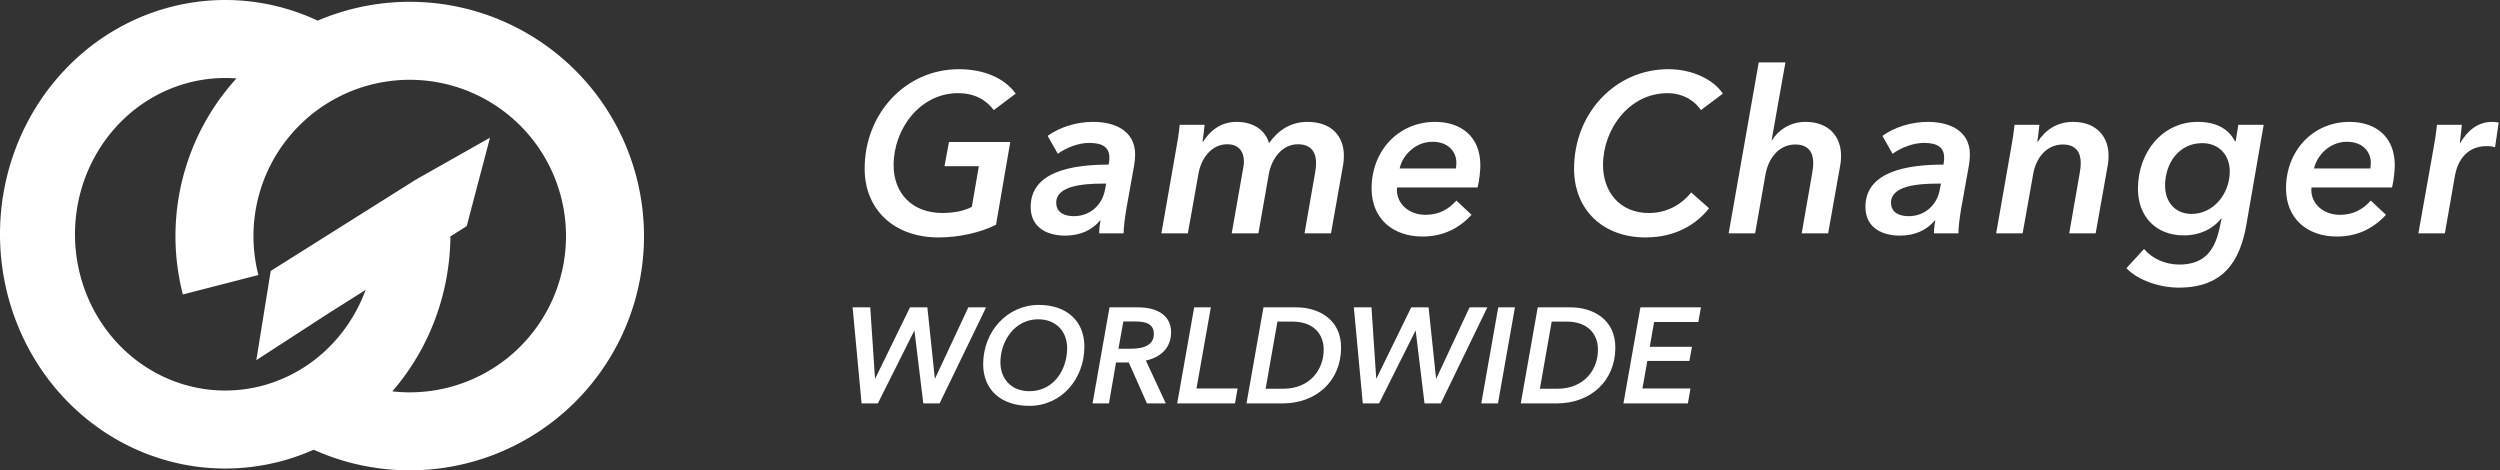 <svg xmlns="http://www.w3.org/2000/svg" width="1382" height="260" fill="none"><rect width="100%" height="100%" fill="#333333" stroke="none"/><path fill="#fff" d="M521.105 117.75c6.5-.125 11.375-1 16.125-3.375l3.875-22.5h-19l2.5-13.375h33.875l-7.875 45.75c-8.75 4.375-20.5 7-31.75 7-24.625 0-40.875-15.375-40.875-38 0-30.625 22.75-55 52.125-55 13 0 24.75 4.375 31.375 13.5l-12.125 9.125c-3.875-5.25-10.125-9.375-19.75-9.375-21 0-35.625 19.75-35.625 39.75 0 15.375 10 26.5 27.125 26.5zM612.885 91c.375-2 .375-2.875.375-3.875 0-5.75-3.875-8.125-11.125-8.125-5.875 0-12.5 2.5-17.375 6l-5.625-9.875c6.75-4.875 16-7.75 25.125-7.75 11.5 0 23.25 4.5 23.25 18.125 0 1.5-.25 4-.5 5.625l-4.375 24.375c-.75 4.625-1.5 10.25-1.5 13.5h-13.5c0-2.25.25-4.625.75-7.125h-.25c-4.625 5.5-11.125 8.375-19.5 8.375s-18.875-3.5-18.875-15.875c0-19.75 23.375-23.375 43.125-23.375zm-1.375 10.5h-1.75c-11.25 0-25.875 1.25-25.875 10.5 0 5.75 4.875 7.5 9.75 7.5 9.125 0 15.625-6.375 17.125-14.25l.75-3.75zm38.758-19.625c.625-3.125 1.5-8.875 1.875-12.875h13.75c-.125 1.75-.75 6.75-1.125 9.375h.25c3.625-5.625 9.375-11 18.5-11 9.875 0 16.125 5 18 11.75 5.125-7.25 12.125-11.75 21.25-11.75 13.875 0 20.125 8.5 20.125 18.625 0 1.875-.125 3.75-.5 5.625L735.768 129h-14.625l5.75-33c.375-2 .625-4 .625-6 0-5.375-2.375-10.25-10-10.25-9.375 0-14.75 8.75-16.125 16.5l-5.75 32.75h-14.75l6.375-36.25c.25-1.25.375-2.375.375-3.375 0-5.625-2.875-9.625-9.25-9.625-9 0-14.5 8.25-15.875 16.25l-5.875 33h-14.625l8.25-47.125zm166.569 21.75h-44.5c-.125.625-.125 1-.125 1.375 0 7.875 6.875 13.75 15.75 13.75 7.625 0 12.875-3.125 17.125-7.875l8.375 7.875c-7.375 8-16.375 12-27.125 12-16.25 0-28.125-9.75-28.125-26.625 0-20.625 14.75-36.75 35.125-36.75 14.375 0 25 8.125 25 24 0 2.625-.5 8.125-1.5 12.25zm-12-10.5c.125-1.125.25-2.125.25-3.125 0-6.5-4.875-11.625-13.125-11.625-10.25 0-16.875 8.25-18.25 14.75h31.125zm130.057 13.25 9.875 8.75c-7 8.875-18.5 16.125-35.125 16.125-23.625 0-39.5-15.375-39.5-38 0-30.625 22.75-55 52.125-55 13 0 24.75 5.5 30.125 13.5l-12.125 9.125c-2.625-4.125-8.875-9.375-18.5-9.375-21 0-35.625 19.75-35.625 39.75 0 14.5 9 26.5 25.375 26.5 8.75 0 17.125-3.625 23.375-11.375zM1010.6 129h-14.623l5.753-33c.37-2 .62-4 .62-6 0-5.375-2.373-10.125-9.873-10.125-9.5 0-15 8.125-16.5 16.5L970.227 129h-14.625l16.625-94.5h14.75l-7.625 43h.25c3.25-5.25 9.625-10.125 18.5-10.125 13.248 0 19.628 8.5 19.628 18.625 0 1.875-.13 3.75-.5 5.625L1010.6 129zm63.75-38c.37-2 .37-2.875.37-3.875 0-5.75-3.87-8.125-11.12-8.125-5.88 0-12.5 2.5-17.38 6l-5.62-9.875c6.75-4.875 16-7.75 25.12-7.75 11.5 0 23.25 4.5 23.25 18.125 0 1.5-.25 4-.5 5.625l-4.37 24.375c-.75 4.625-1.5 10.25-1.5 13.5h-13.5c0-2.25.25-4.625.75-7.125h-.25c-4.63 5.5-11.13 8.375-19.5 8.375-8.38 0-18.88-3.5-18.88-15.875 0-19.75 23.38-23.375 43.13-23.375zm-1.38 10.5h-1.75c-11.25 0-25.87 1.25-25.87 10.5 0 5.75 4.87 7.5 9.75 7.5 9.12 0 15.62-6.375 17.12-14.25l.75-3.75zm53.26-23.125h.25c4.13-6.5 10.63-11 19.5-11 13.25 0 19.63 8.5 19.63 18.625 0 1.875-.13 3.75-.5 5.625L1158.48 129h-14.62l5.75-33c.37-2 .62-4 .62-6 0-5.375-2.37-10.125-9.87-10.125-9.5 0-15 8.125-16.38 16.125l-5.87 33h-14.63l8.25-47.125c.63-3.125 1.5-8.875 1.88-12.875h13.75c-.13 1.75-.75 6.625-1.13 9.375zm109.25-.25h.38l1.5-9.125h14l-9.5 54.875C1238.23 145 1228.73 159 1204.36 159c-9.88 0-22.25-3.75-28.88-10.75l9.75-10.625c4.63 5.5 11.88 8.625 19.5 8.625 14.63 0 19.88-8.75 22.38-20.75l1-4.75h-.25c-4.25 5.625-11.75 9.375-20.63 9.375-15.37 0-25.37-10.375-25.37-25.75 0-20.5 13.75-37 33-37 10.87 0 17.5 4.375 20.62 10.75zm-38.62 24.5c0 8.75 5.25 15.625 14.75 15.625 11.75 0 21-10.875 21-23.5 0-9.125-6-15.625-15.25-15.625-12.38 0-20.5 10.5-20.5 23.5zm125.47 1h-44.5c-.12.625-.12 1-.12 1.375 0 7.875 6.87 13.75 15.75 13.75 7.62 0 12.87-3.125 17.12-7.875l8.38 7.875c-7.38 8-16.38 12-27.13 12-16.25 0-28.12-9.75-28.12-26.625 0-20.625 14.75-36.75 35.12-36.75 14.38 0 25 8.125 25 24 0 2.625-.5 8.125-1.5 12.25zm-12-10.5c.13-1.125.25-2.125.25-3.125 0-6.5-4.87-11.625-13.12-11.625-10.25 0-16.88 8.25-18.25 14.75h31.12zM1359.77 79h.25c4.12-6.875 9.75-11.625 17.62-11.625 1.13 0 2.63.125 3.63.375l-2 13.625c-1.88-.5-3.13-.625-4.5-.625-13.5 0-16.88 11.75-17.63 16.125L1351.52 129h-14.63l8.38-47.125c.62-3.125 1.5-8.875 1.87-12.875h13.75c-.12 1.75-.75 7.25-1.12 10zm-814.645 90.9L519.4 223h-9l-4.875-40.125h-.15L485.275 223h-9l-4.95-53.1h9.75l2.625 39.3h.15l19.2-39.3h9.6l4.125 39.3h.15l18.375-39.3h9.825zm29.201-1.35c15.15 0 25.125 8.775 25.125 23.025 0 18.075-12.825 32.775-30.375 32.775-15.6 0-25.575-8.775-25.575-23.025 0-18.075 13.275-32.775 30.825-32.775zm-5.25 47.7c13.35 0 20.85-11.85 20.85-23.85 0-8.7-5.7-15.9-16.05-15.9-12.825 0-20.85 11.85-20.85 23.85 0 8.7 5.7 15.9 16.05 15.9zm64.358-16.95 11.025 23.7h-10.425l-10.05-22.65h-7.05l-3.9 22.65h-9.075l9.375-53.1h15.75c11.625 0 18.3 5.175 18.3 13.725 0 8.475-5.475 13.8-13.95 15.675zm-8.25-6.525c8.025 0 12.675-2.55 12.675-8.175 0-5.25-3.975-6.9-10.2-6.9h-6.675l-2.7 15.075h6.9zM682.711 223h-31.95l9.375-53.1h9.225l-7.95 44.85h22.725l-1.425 8.25zm6.355 0 9.375-53.1h18.15c11.925 0 24.75 6.3 24.75 22.2 0 18.675-13.8 30.9-32.4 30.9h-19.875zm17.1-45.225-6.525 37.125h9.675c14.775 0 22.425-10.5 22.425-21.6 0-8.475-5.4-15.525-17.4-15.525h-8.175zM822.2 169.9 796.475 223h-9l-4.875-40.125h-.15L762.35 223h-9l-4.95-53.1h9.75l2.625 39.3h.15l19.2-39.3h9.6l4.125 39.3h.15l18.375-39.3h9.825zm5.877 53.1h-9.225l9.375-53.1h9.225l-9.375 53.1zm12.601 0 9.375-53.1h18.15c11.925 0 24.75 6.3 24.75 22.2 0 18.675-13.8 30.9-32.4 30.9h-19.875zm17.1-45.225-6.525 37.125h9.675c14.775 0 22.425-10.5 22.425-21.6 0-8.475-5.4-15.525-17.4-15.525h-8.175zM933.065 223H897.44l9.375-53.1h33.45l-1.425 8.1h-24.45l-2.4 13.725h23.325l-1.425 7.8h-23.25l-2.7 15.225h26.55l-1.425 8.25z"/><path fill="#fff" fill-rule="evenodd" d="M173.378 248.603a121.425 121.425 0 0 1-15.387 5.624c-26.18 7.605-54.033 6.09-79.307-4.315-25.275-10.404-46.58-29.127-60.666-53.308C3.934 172.422-2.156 144.111.68 115.991c2.836-28.119 14.44-54.5 33.042-75.115C52.325 20.26 76.901 6.544 103.7 1.82c24.409-4.302 49.439-.929 71.913 9.597A129.502 129.502 0 0 1 355.882 136.02a129.496 129.496 0 0 1-109.554 122.453 129.497 129.497 0 0 1-72.95-9.87zm10.11-76.622-41.792 27.107 7.999-49.556.487.318-.182-.289 79.521-50.042-.021-.019 41.366-23.37-12.865 48.871-9.006 5.68c-.244 27.858-9.119 54.903-25.324 77.11a128.458 128.458 0 0 1-6.816 8.554 86.383 86.383 0 0 0 78.697-137.75 86.385 86.385 0 0 0-152.711 73.435l-41.754 10.746a129.497 129.497 0 0 1 29.62-119.42 79.879 79.879 0 0 0-20.082.973C92.748 47.48 76.354 56.63 63.945 70.382c-12.409 13.752-20.15 31.35-22.041 50.107-1.892 18.757 2.17 37.643 11.566 53.774 9.395 16.13 23.608 28.619 40.468 35.56 16.859 6.941 35.439 7.951 52.903 2.878 17.463-5.074 32.851-15.952 43.813-30.976a87.418 87.418 0 0 0 11.451-21.462L183.5 172l-.012-.019z" clip-rule="evenodd"/></svg>